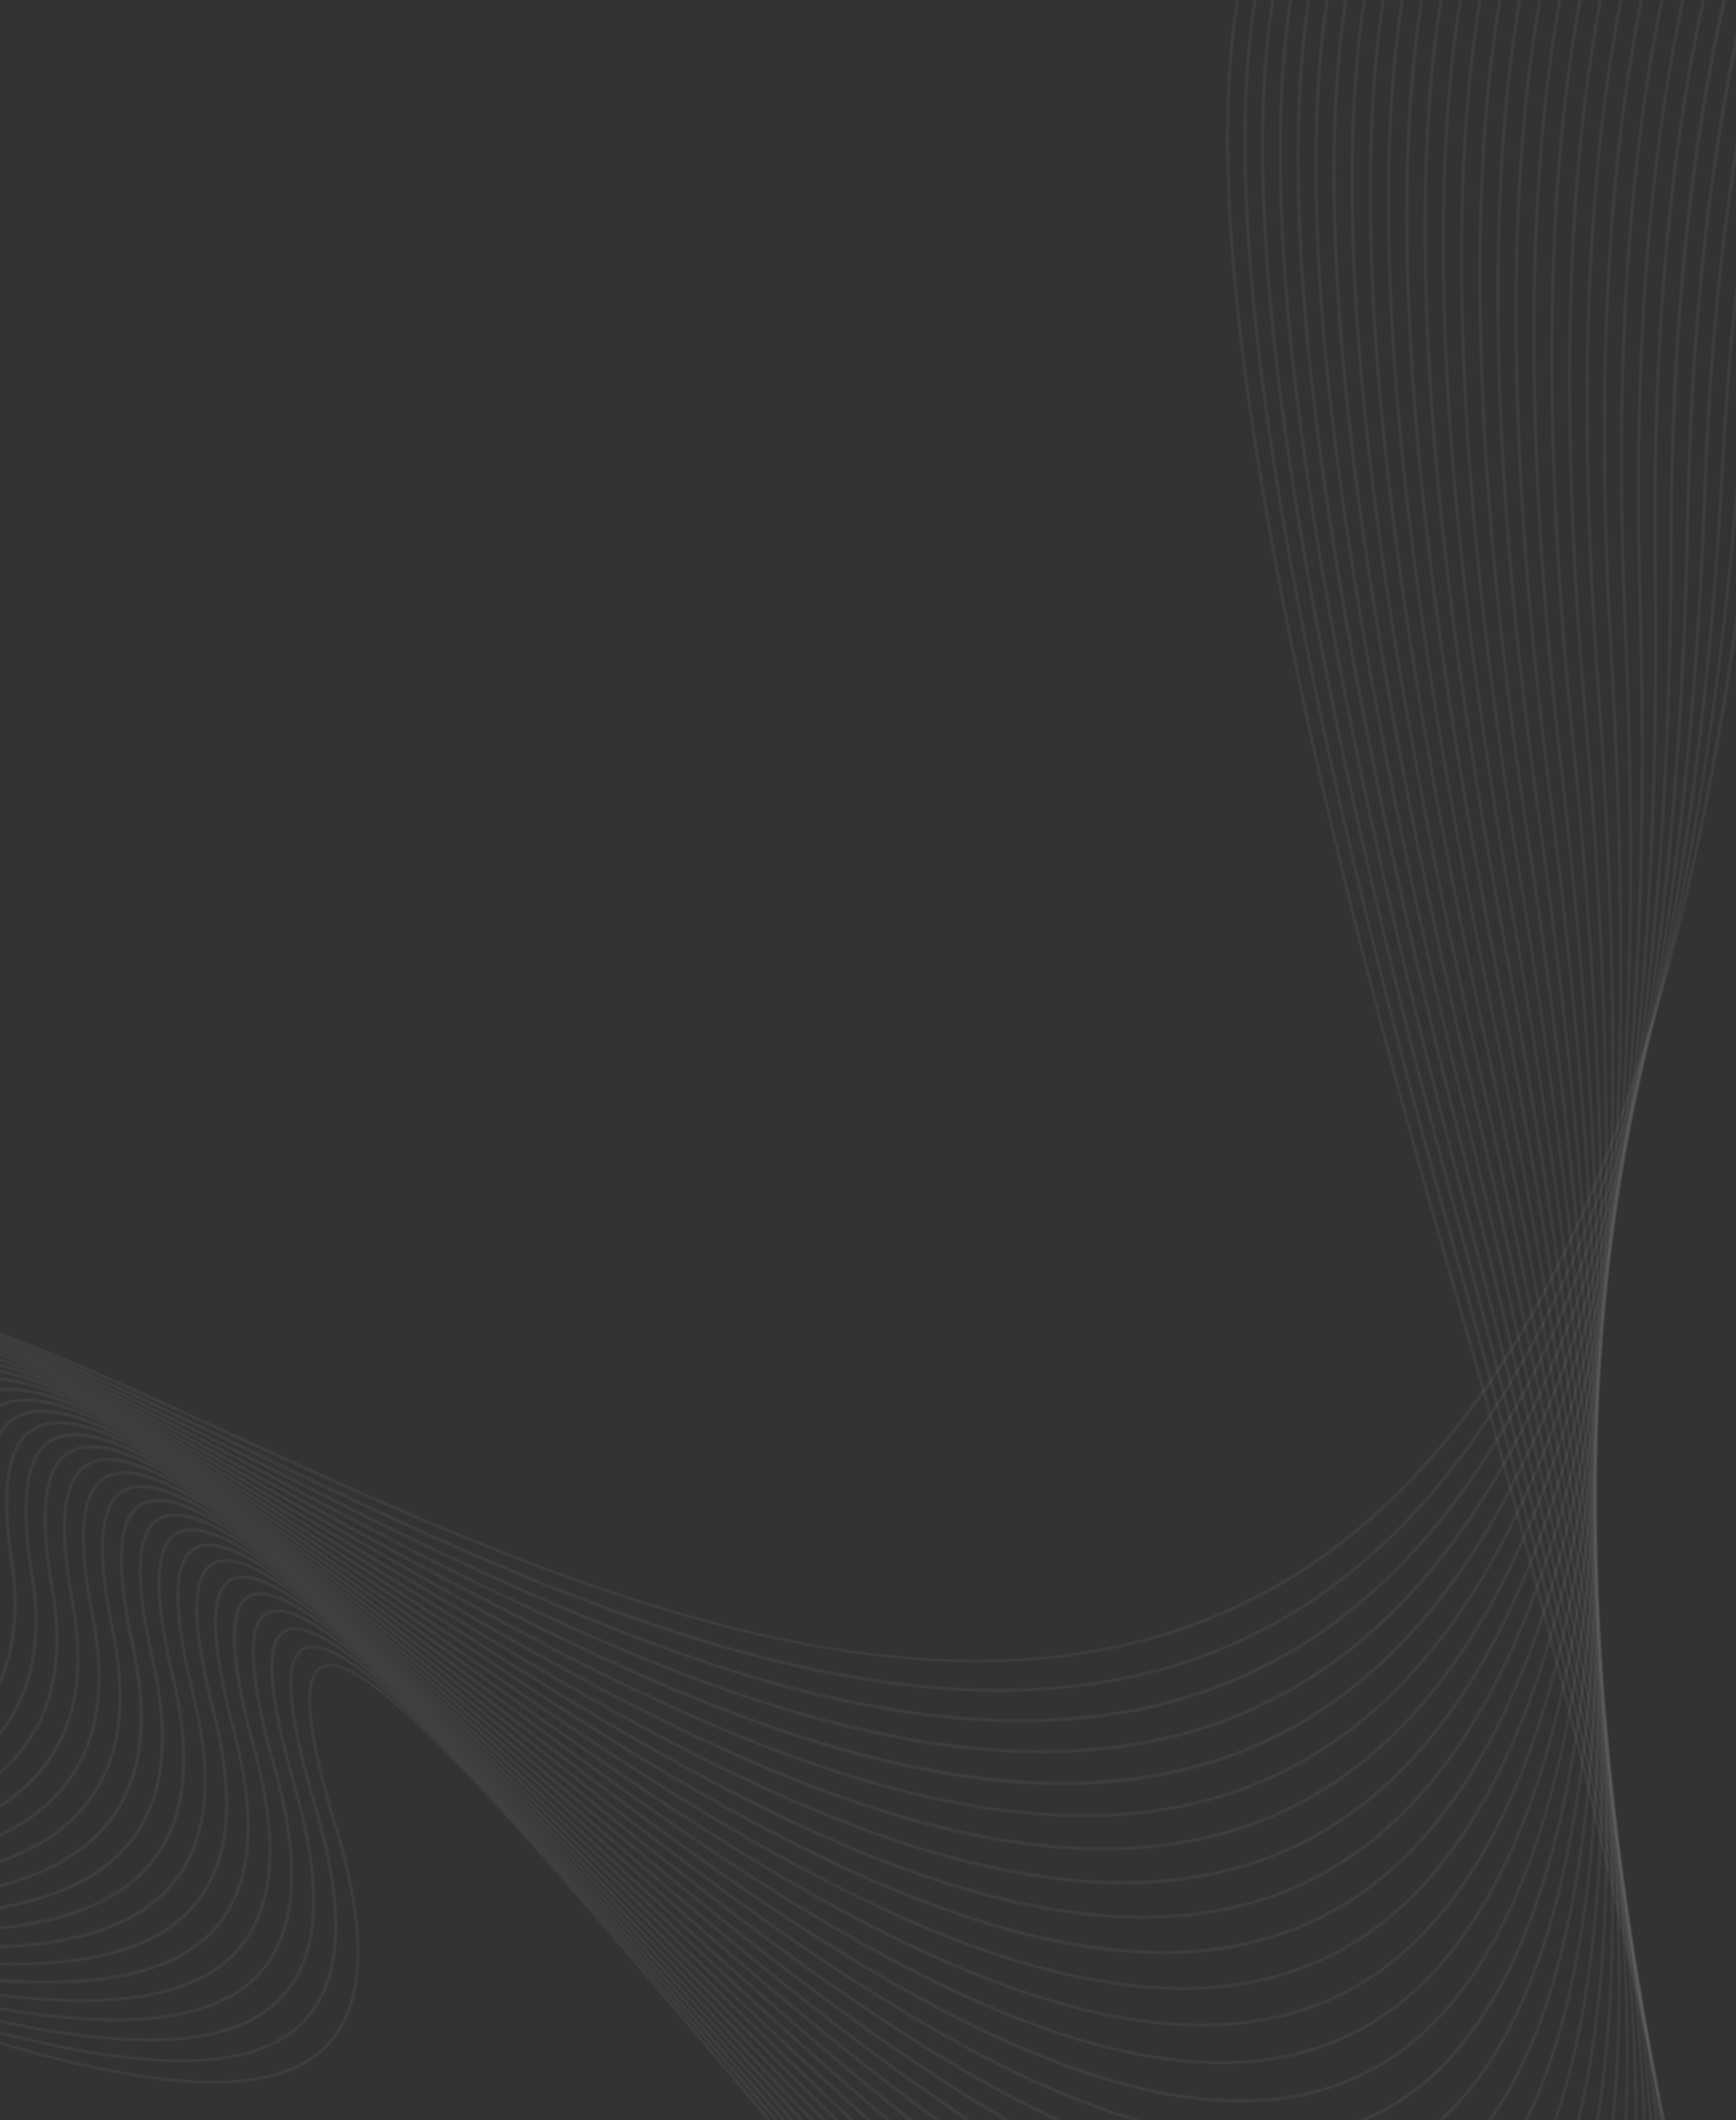 <svg width="326" height="398" viewBox="0 0 326 398" fill="none" xmlns="http://www.w3.org/2000/svg">
<rect x="0" y="0" width="326" height="398" fill="#333333" stroke="none"/>
<path d="M139.846 392.074C100.207 345.12 68.891 308.036 60.205 312.742C56.386 314.813 57.233 324.736 62.773 343.076C69.026 363.77 68.246 377.324 60.38 384.544C41.085 402.226 -19.127 378.144 -82.861 352.637C-122.016 336.972 -162.502 320.769 -197.381 312.419C-210.787 309.206 -222.633 307.377 -232.986 306.893V307.485C-222.687 307.955 -210.894 309.784 -197.529 312.998C-162.69 321.348 -122.231 337.523 -83.103 353.188C-34.603 372.59 11.867 391.186 40.009 391.173C48.951 391.173 56.05 389.29 60.77 384.974C68.824 377.592 69.658 363.837 63.338 342.902C57.96 325.126 57.005 315.149 60.474 313.253C68.73 308.762 101.471 347.541 139.376 392.437C140.908 394.252 142.468 396.094 144.014 397.936H144.794C143.127 395.96 141.473 393.997 139.833 392.047L139.846 392.074Z" fill="white" fill-opacity="0.05"/>
<path d="M231.306 41.226C230.351 24.969 230.822 11.227 232.704 0.013H232.113C230.23 11.254 229.76 25.01 230.714 41.252C233.377 86.687 247.213 153.043 271.846 238.479C289.944 301.272 303.404 354.613 312.103 397.95H312.709C304.009 354.559 290.536 301.178 272.411 238.318C247.791 152.922 233.968 86.62 231.306 41.226Z" fill="white" fill-opacity="0.05"/>
<path d="M234.372 38.335C233.713 23.45 234.25 10.663 235.985 0.013H235.393C233.659 10.69 233.121 23.477 233.78 38.362C235.77 83.218 248.718 148.525 272.249 232.482C290.737 298.422 304.049 353.793 312.036 397.963H312.641C304.654 353.752 291.329 298.328 272.827 232.321C249.297 148.418 236.362 83.15 234.372 38.348V38.335Z" fill="white" fill-opacity="0.05"/>
<path d="M136.148 386.4C96.751 340.616 65.637 304.446 56.789 309.273C52.904 311.384 53.603 321.186 58.914 339.217C64.857 359.373 63.916 372.711 56.063 380.026C36.486 398.205 -24.317 375.28 -88.683 351.009C-128.309 336.057 -169.279 320.608 -204.602 312.957C-214.969 310.712 -224.421 309.259 -232.973 308.587V309.179C-224.462 309.851 -215.05 311.303 -204.723 313.535C-169.454 321.173 -128.497 336.622 -88.899 351.561C-24.358 375.898 36.62 398.891 56.467 380.456C64.508 372.994 65.503 359.44 59.492 339.056C54.342 321.576 53.522 311.734 57.072 309.797C65.503 305.212 98.029 343.009 135.704 386.79C138.864 390.474 142.078 394.198 145.318 397.95H146.098C142.75 394.064 139.429 390.205 136.162 386.4H136.148Z" fill="white" fill-opacity="0.05"/>
<path d="M237.518 35.43C237.115 21.863 237.706 10.044 239.306 0.013H238.715C237.128 10.071 236.523 21.904 236.926 35.444C238.244 79.749 250.305 144.034 272.76 226.512C291.585 295.692 304.654 353.08 311.781 397.936H312.386C305.246 353.04 292.19 295.598 273.338 226.351C250.897 143.9 238.849 79.668 237.518 35.417V35.43Z" fill="white" fill-opacity="0.05"/>
<path d="M132.491 380.86C93.336 336.219 62.397 300.95 53.374 305.898C49.421 308.063 49.972 317.73 55.068 335.452C60.702 355.084 59.627 368.207 51.774 375.602C31.901 394.292 -29.521 372.523 -94.559 349.463C-134.682 335.237 -176.177 320.527 -211.957 313.576C-219.433 312.123 -226.425 311.075 -232.973 310.402V311.007C-226.465 311.666 -219.514 312.729 -212.078 314.167C-176.352 321.105 -134.871 335.802 -94.775 350.028C-29.561 373.142 32.035 394.978 52.164 376.033C60.205 368.476 61.334 355.151 55.633 335.291C50.699 318.107 50.04 308.399 53.657 306.422C62.262 301.73 94.6 338.585 132.034 381.263C136.847 386.749 141.742 392.329 146.703 397.963H147.497C142.401 392.181 137.385 386.467 132.477 380.873L132.491 380.86Z" fill="white" fill-opacity="0.05"/>
<path d="M128.887 375.428C89.948 331.916 59.183 297.562 49.986 302.59C45.965 304.796 46.369 314.342 51.236 331.782C56.574 350.875 55.351 363.797 47.498 371.273C27.329 390.487 -34.765 369.861 -100.503 348.025C-141.163 334.525 -183.209 320.554 -219.46 314.315C-224.153 313.509 -228.644 312.863 -232.973 312.352V312.957C-228.684 313.468 -224.206 314.114 -219.554 314.907C-183.344 321.133 -141.325 335.09 -100.677 348.589C-34.765 370.48 27.491 391.16 47.915 371.703C55.942 364.066 57.206 350.956 51.815 331.621C47.095 314.732 46.584 305.145 50.268 303.115C59.048 298.301 91.212 334.216 128.43 375.818C134.898 383.052 141.553 390.474 148.29 397.95H149.097C142.212 390.339 135.436 382.769 128.874 375.428H128.887Z" fill="white" fill-opacity="0.05"/>
<path d="M240.745 32.526C240.557 20.25 241.203 9.399 242.668 0.013H242.063C240.597 9.426 239.952 20.277 240.14 32.539C240.799 76.293 251.973 139.584 273.352 220.636C292.486 293.151 305.192 352.556 311.31 397.95H311.915C305.797 352.529 293.077 293.057 273.93 220.488C252.564 139.476 241.391 76.239 240.732 32.526H240.745Z" fill="white" fill-opacity="0.05"/>
<path d="M244.067 29.622C244.067 18.582 244.739 8.713 246.083 0.013H245.478C244.134 8.726 243.461 18.596 243.461 29.622C243.461 72.851 253.761 135.16 274.078 214.814C293.454 290.785 305.717 352.193 310.651 397.95H311.256C306.322 352.152 294.059 290.704 274.67 214.666C254.366 135.052 244.067 72.797 244.067 29.622Z" fill="white" fill-opacity="0.05"/>
<path d="M125.311 370.13C86.573 327.734 55.969 294.254 46.598 299.403C42.497 301.649 42.766 311.088 47.418 328.218C52.46 346.801 51.102 359.507 43.276 367.064C22.811 386.803 -39.982 367.333 -106.459 346.707C-147.685 333.92 -190.309 320.702 -227.07 315.189C-229.074 314.893 -231.023 314.624 -232.959 314.369V314.974C-231.05 315.216 -229.127 315.485 -227.164 315.781C-190.443 321.294 -147.846 334.498 -106.647 347.272C-59.667 361.847 -14.528 375.844 15.282 375.844C27.773 375.844 37.562 373.384 43.68 367.494C51.68 359.776 53.092 346.882 47.996 328.071C43.492 311.465 43.129 301.999 46.893 299.928C55.862 294.993 87.85 330.007 124.881 370.533C133.056 379.475 141.5 388.712 150.065 397.95H150.885C142.159 388.551 133.58 379.166 125.324 370.13H125.311Z" fill="white" fill-opacity="0.05"/>
<path d="M247.455 26.704C247.603 16.888 248.302 7.987 249.512 0.013H248.907C247.697 8 246.998 16.888 246.85 26.69C246.191 69.409 255.617 130.763 274.885 209.032C294.462 288.606 306.147 352.004 309.71 397.95H310.302C306.738 351.978 295.054 288.526 275.463 208.898C256.208 130.669 246.782 69.368 247.441 26.704H247.455Z" fill="white" fill-opacity="0.05"/>
<path d="M121.788 364.953C83.238 323.66 52.783 291.04 43.223 296.311C39.054 298.61 39.175 307.914 43.599 324.776C48.346 342.847 46.867 355.339 39.054 362.963C18.294 383.226 -45.239 364.912 -112.51 345.523C-153.628 333.664 -196.104 321.428 -232.986 316.466V317.071C-196.171 322.033 -153.749 334.255 -112.684 346.101C-66.201 359.507 -21.493 372.402 8.68 372.402C22.274 372.402 32.937 369.78 39.458 363.407C47.431 355.621 48.978 342.942 44.164 324.641C39.875 308.318 39.646 298.96 43.492 296.849C52.648 291.806 84.475 325.892 121.331 365.37C131.241 375.979 141.54 387.018 152.015 397.963H152.848C142.213 386.856 131.765 375.656 121.775 364.966L121.788 364.953Z" fill="white" fill-opacity="0.05"/>
<path d="M250.346 23.759C249.028 65.98 257.593 126.393 275.813 203.332C295.538 286.657 306.523 352.058 308.5 397.963H309.105C307.128 352.018 296.156 286.576 276.404 203.197C258.198 126.312 249.633 65.953 250.951 23.786C251.22 15.154 251.905 7.234 253.008 0.027H252.403C251.3 7.234 250.615 15.154 250.346 23.773V23.759Z" fill="white" fill-opacity="0.05"/>
<path d="M118.305 359.87C79.917 319.653 49.596 287.893 39.861 293.285C35.625 295.625 35.599 304.836 39.807 321.401C44.271 338.975 42.658 351.251 34.872 358.942C13.802 379.743 -50.497 362.586 -118.587 344.407C-157.42 334.04 -197.449 323.378 -232.973 318.524V319.129C-197.502 323.983 -157.527 334.645 -118.735 344.985C-72.804 357.248 -28.606 369.04 1.903 369.04C16.734 369.04 28.324 366.244 35.303 359.359C43.236 351.507 44.903 339.042 40.385 321.253C36.311 305.198 36.23 295.961 40.143 293.796C49.488 288.646 81.167 321.831 117.862 360.274C129.56 372.523 141.809 385.364 154.233 397.936H155.08C142.468 385.189 130.071 372.2 118.292 359.857L118.305 359.87Z" fill="white" fill-opacity="0.05"/>
<path d="M114.85 354.922C76.623 315.767 46.409 284.841 36.486 290.368C32.17 292.761 32.009 301.851 36.002 318.161C40.184 335.251 38.449 347.312 30.704 355.043C9.339 376.396 -55.794 360.381 -124.746 343.439C-161.319 334.444 -198.941 325.22 -232.986 320.595V321.2C-198.981 325.825 -161.413 335.049 -124.893 344.031C-79.607 355.164 -35.961 365.894 -5.17 365.894C11.019 365.894 23.672 362.923 31.108 355.487C39.014 347.594 40.802 335.345 36.567 318.04C32.708 302.254 32.762 293.124 36.755 290.919C46.288 285.635 77.846 317.946 114.393 355.366C127.933 369.229 142.24 383.885 156.681 397.977H157.555C142.898 383.697 128.43 368.893 114.823 354.949L114.85 354.922Z" fill="white" fill-opacity="0.05"/>
<path d="M253.909 20.814C251.946 62.551 259.65 122.05 276.835 197.657C296.627 284.761 306.752 352.058 306.94 397.681V397.95H307.532V397.681C307.344 352.018 297.219 284.68 277.413 197.523C260.242 121.969 252.538 62.524 254.501 20.841C254.85 13.365 255.523 6.427 256.504 0.013H255.899C254.931 6.427 254.259 13.352 253.896 20.814H253.909Z" fill="white" fill-opacity="0.05"/>
<path d="M257.58 17.857C254.958 59.123 261.815 117.734 277.977 192.05C296.613 277.769 305.784 344.098 305.259 389.183C305.219 392.195 305.138 395.113 305.017 397.963H305.609C305.73 395.126 305.811 392.208 305.851 389.196C306.389 344.071 297.205 277.702 278.555 191.929C262.42 117.667 255.563 59.123 258.171 17.91C258.575 11.564 259.207 5.607 260.067 0.027H259.462C258.615 5.594 257.983 11.537 257.58 17.87V17.857Z" fill="white" fill-opacity="0.05"/>
<path d="M111.434 350.095C73.342 312.002 43.249 281.91 33.124 287.544C28.728 289.991 28.432 298.973 32.21 315.014C36.123 331.607 34.267 343.466 26.563 351.251C4.888 373.142 -61.092 358.297 -130.931 342.579C-165.272 334.847 -200.514 326.927 -232.973 322.625V323.23C-200.568 327.533 -165.353 335.439 -131.052 343.17C-86.478 353.201 -43.478 362.882 -12.471 362.882C5.224 362.882 19.033 359.722 26.993 351.682C34.859 343.735 36.755 331.701 32.788 314.893C29.091 299.148 29.292 290.381 33.407 288.082C43.128 282.663 74.579 314.113 111.004 350.539C126.48 366.015 142.938 382.473 159.491 397.976H160.391C143.611 382.298 126.965 365.652 111.434 350.108V350.095Z" fill="white" fill-opacity="0.05"/>
<path d="M108.059 345.362C70.088 308.305 40.09 279.019 29.776 284.801C25.312 287.302 24.869 296.176 28.432 311.962C32.076 328.084 30.113 339.728 22.448 347.54C0.464 369.982 -66.403 356.307 -137.197 341.812C-169.319 335.237 -202.222 328.528 -232.973 324.601V325.206C-202.262 329.133 -169.4 335.842 -137.318 342.404C-93.564 351.359 -51.317 360.005 -20.135 360.005C-0.746 360.005 14.354 356.657 22.878 347.97C30.691 339.997 32.708 328.178 29.01 311.841C25.514 296.351 25.864 287.692 30.059 285.339C39.995 279.786 71.338 310.389 107.629 345.806C125.136 362.882 143.907 381.209 162.664 397.963H163.592C144.579 381.021 125.606 362.506 108.046 345.362H108.059Z" fill="white" fill-opacity="0.05"/>
<path d="M261.318 14.885C258.05 55.707 264.061 113.431 279.187 186.47C296.667 270.831 304.896 336.219 303.646 380.779C303.471 386.857 303.135 392.585 302.597 397.95H303.202C303.726 392.585 304.076 386.87 304.237 380.806C305.488 336.192 297.245 270.777 279.766 186.362C264.639 113.377 258.628 55.707 261.896 14.938C262.313 9.708 262.891 4.733 263.63 0.013H263.025C262.299 4.72 261.721 9.668 261.304 14.885H261.318Z" fill="white" fill-opacity="0.05"/>
<path d="M104.711 340.736C66.847 304.701 36.943 276.236 26.415 282.138C21.87 284.68 21.292 293.473 24.64 308.99C28.015 324.641 25.958 336.071 18.347 343.923C-3.96 366.916 -71.755 354.398 -143.53 341.153C-173.447 335.64 -204.024 330.006 -232.973 326.497V327.102C-204.051 330.598 -173.515 336.232 -143.637 341.745C-100.825 349.651 -59.438 357.288 -28.19 357.288C-6.931 357.288 9.648 353.752 18.777 344.353C26.549 336.353 28.66 324.749 25.232 308.883C21.937 293.648 22.435 285.083 26.711 282.676C36.836 276.989 68.098 306.745 104.294 341.194C123.953 359.897 145.211 380.133 166.294 397.976H167.262C145.91 379.959 124.41 359.507 104.711 340.763V340.736Z" fill="white" fill-opacity="0.05"/>
<path d="M265.15 11.913C261.237 52.292 266.413 109.169 280.532 180.957C296.869 264 304.157 328.461 302.193 372.523C301.777 381.855 300.943 390.326 299.692 397.963H300.298C301.548 390.326 302.382 381.868 302.798 372.55C304.762 328.434 297.474 263.933 281.123 180.85C267.019 109.115 261.842 52.305 265.755 11.981C266.158 7.826 266.655 3.859 267.261 0.027H266.655C266.064 3.832 265.566 7.799 265.163 11.927L265.15 11.913Z" fill="white" fill-opacity="0.05"/>
<path d="M269.062 8.928C264.504 48.876 268.847 104.906 281.957 175.484C297.151 257.237 303.498 320.796 300.822 364.375C300.042 377.175 298.456 388.376 296.116 397.963H296.721C299.061 388.363 300.634 377.175 301.427 364.402C304.103 320.769 297.756 257.169 282.549 175.377C269.452 104.866 265.109 48.89 269.668 9.009C270.017 5.93 270.434 2.945 270.891 0.04H270.286C269.829 2.918 269.426 5.889 269.076 8.942L269.062 8.928Z" fill="white" fill-opacity="0.05"/>
<path d="M101.404 336.232C63.62 301.205 33.783 273.533 23.067 279.57C18.441 282.179 17.729 290.865 20.862 306.126C23.995 321.32 21.83 332.534 14.26 340.414C-8.37 363.944 -77.12 352.609 -149.917 340.615C-177.629 336.044 -205.893 331.405 -232.973 328.353V328.958C-205.933 332.01 -177.696 336.649 -150.024 341.221C-77.066 353.241 -8.168 364.603 14.676 340.844C22.395 332.817 24.6 321.428 21.44 306.032C18.361 291.053 18.979 282.569 23.349 280.122C33.689 274.299 64.871 303.222 100.987 336.703C122.958 357.073 146.932 379.313 170.449 397.99H171.471C147.631 379.138 123.388 356.67 101.39 336.259L101.404 336.232Z" fill="white" fill-opacity="0.05"/>
<path d="M273.069 5.916C267.879 45.448 271.389 100.671 283.504 170.025C297.568 250.514 302.974 313.186 299.585 356.307C298.281 372.873 295.659 386.776 291.746 397.95H292.365C296.264 386.749 298.872 372.873 300.177 356.348C303.565 313.186 298.146 250.46 284.082 169.918C271.98 100.617 268.471 45.461 273.661 5.983C273.93 3.953 274.226 1.963 274.535 0H273.93C273.621 1.936 273.338 3.899 273.069 5.903V5.916Z" fill="white" fill-opacity="0.05"/>
<path d="M98.123 331.808C60.42 297.776 30.65 270.884 19.719 277.069C15.026 279.731 14.165 288.323 17.083 303.343C19.961 318.093 17.702 329.092 10.185 336.971C-12.767 361.053 -82.525 350.901 -156.398 340.158C-181.905 336.447 -207.869 332.669 -232.973 330.074V330.679C-207.896 333.274 -181.959 337.052 -156.478 340.75C-82.458 351.52 -12.552 361.699 10.616 337.388C18.28 329.347 20.579 318.174 17.662 303.222C14.784 288.485 15.55 280.094 20.001 277.58C30.543 271.61 61.67 299.712 97.719 332.252C122.043 354.223 149.11 378.654 175.424 397.949H176.433C149.944 378.6 122.648 353.954 98.123 331.808Z" fill="white" fill-opacity="0.05"/>
<path d="M94.855 327.506C57.206 294.455 27.477 268.343 16.344 274.663C11.57 277.379 10.562 285.877 13.291 300.654C15.927 314.961 13.587 325.758 6.125 333.637C-17.164 358.27 -87.971 349.315 -162.933 339.822C-186.221 336.878 -209.886 333.893 -232.973 331.741V332.346C-209.927 334.498 -186.275 337.469 -163.013 340.427C-87.89 349.934 -16.935 358.916 6.555 334.054C14.152 326.013 16.546 315.055 13.87 300.546C11.194 286.052 12.108 277.755 16.626 275.174C27.396 269.056 58.47 296.351 94.452 327.95C121.559 351.762 152.068 378.547 181.233 397.936H182.322C152.969 378.52 122.178 351.493 94.842 327.492L94.855 327.506Z" fill="white" fill-opacity="0.05"/>
<path d="M277.171 2.904C271.335 42.032 274.024 96.448 285.144 164.633C298.079 243.898 302.557 305.71 298.456 348.374C296.466 369.121 292.405 385.673 286.314 397.963H286.973C293.01 385.633 297.057 369.094 299.047 348.441C303.149 305.737 298.671 243.858 285.722 164.553C274.603 96.435 271.927 42.086 277.749 3.012C277.897 2.017 278.058 1.022 278.22 0.04H277.614C277.467 0.995 277.305 1.949 277.171 2.918V2.904Z" fill="white" fill-opacity="0.05"/>
<path d="M286.905 159.255C298.711 237.31 302.261 298.301 297.46 340.522C294.556 366.056 288.519 385.257 279.456 397.95H280.182C289.178 385.176 295.161 365.988 298.065 340.589C302.879 298.314 299.329 237.269 287.51 159.161C277.385 92.227 275.516 38.684 281.957 0H281.352C274.911 38.738 276.794 92.307 286.919 159.242L286.905 159.255Z" fill="white" fill-opacity="0.05"/>
<path d="M183.962 394.588C153.09 375.75 120.443 347.876 91.628 323.297C54.02 291.201 24.317 265.869 12.969 272.323C8.115 275.093 6.972 283.51 9.486 298.045C11.893 311.922 9.459 322.504 2.064 330.396C-21.561 355.568 -93.443 347.809 -169.562 339.607C-190.618 337.335 -211.997 335.035 -232.973 333.314V333.919C-212.011 335.64 -190.658 337.94 -169.629 340.212C-93.363 348.441 -21.332 356.213 2.494 330.827C10.024 322.799 12.512 312.043 10.078 297.965C7.617 283.698 8.653 275.483 13.265 272.861C24.25 266.608 55.297 293.084 91.238 323.767C120.067 348.36 152.727 376.248 183.64 395.112C185.253 396.094 186.853 397.049 188.426 397.963H189.61C187.741 396.887 185.858 395.771 183.935 394.601L183.962 394.588Z" fill="white" fill-opacity="0.05"/>
<path d="M180.856 388.228C149.877 370.103 117.243 343.063 88.442 319.196C50.86 288.068 21.184 263.462 9.607 270.091C4.673 272.915 3.395 281.251 5.694 295.571C7.873 309.031 5.358 319.398 -1.983 327.277C-25.944 352.999 -98.956 346.451 -176.258 339.513C-195.082 337.819 -214.149 336.111 -232.973 334.807V335.398C-214.162 336.716 -195.109 338.424 -176.311 340.104C-98.862 347.056 -25.715 353.618 -1.54 327.68C5.936 319.666 8.491 309.125 6.286 295.477C4.014 281.439 5.197 273.304 9.903 270.615C21.117 264.201 52.137 289.897 88.065 319.666C116.88 343.533 149.54 370.6 180.547 388.752C186.571 392.275 192.326 395.341 197.852 397.963H199.251C193.402 395.233 187.27 391.993 180.856 388.241V388.228Z" fill="white" fill-opacity="0.05"/>
<path d="M288.761 153.917C299.464 230.802 302.086 290.973 296.56 332.777C292.418 364.16 283.544 386.01 270.165 397.936H271.052C284.27 385.808 293.037 363.998 297.151 332.844C302.678 290.986 300.056 230.761 289.353 153.823C280.438 89.752 279.214 38.026 285.682 0H285.077C278.609 38.079 279.846 89.833 288.761 153.904V153.917Z" fill="white" fill-opacity="0.05"/>
<path d="M290.738 148.633C300.325 224.361 302.019 283.752 295.78 325.153C290.254 361.807 278.327 385.499 260.309 395.583C258.696 396.484 257.028 397.264 255.321 397.963H256.881C258.144 397.399 259.395 396.78 260.605 396.108C278.798 385.943 290.832 362.103 296.372 325.247C302.624 283.793 300.916 224.348 291.329 148.566C283.571 87.279 282.939 37.367 289.447 0.027H288.842C282.347 37.421 282.979 87.359 290.738 148.646V148.633Z" fill="white" fill-opacity="0.05"/>
<path d="M177.804 381.989C146.717 364.563 114.07 338.33 85.268 315.189C47.7 285.003 18.024 261.149 6.219 267.926C1.19 270.804 -0.222 279.059 1.889 293.151C3.839 306.194 1.257 316.359 -6.017 324.211C-30.328 350.472 -104.496 345.133 -183.034 339.5C-199.6 338.316 -216.354 337.106 -232.973 336.165V336.77C-216.367 337.725 -199.627 338.921 -183.075 340.105C-104.402 345.765 -30.085 351.103 -5.573 324.628C1.835 316.628 4.471 306.315 2.494 293.07C0.424 279.248 1.755 271.207 6.528 268.451C17.971 261.889 48.991 286.804 84.905 315.66C113.72 338.814 146.381 365.06 177.522 382.5C190.161 389.586 201.698 394.722 212.213 397.936H214.283C203.311 394.776 191.169 389.465 177.804 381.976V381.989Z" fill="white" fill-opacity="0.05"/>
<path d="M292.822 143.349C301.306 217.961 302.073 276.586 295.121 317.596C288.963 353.914 276.539 377.552 258.171 387.852C238.123 399.093 210.855 395.18 174.806 375.858C143.584 359.131 110.924 333.705 82.109 311.277C44.527 282.018 14.838 258.904 2.817 265.842C-2.292 268.787 -3.839 276.949 -1.943 290.825C-0.208 303.478 -2.87 313.428 -10.078 321.253C-34.751 348.038 -110.116 343.937 -189.905 339.594C-204.198 338.814 -218.626 338.034 -232.986 337.402V338.007C-218.532 338.639 -204.104 339.419 -189.945 340.186C-110.009 344.542 -34.509 348.643 -9.647 321.657C-2.306 313.683 0.397 303.572 -1.364 290.744C-3.233 277.137 -1.768 269.163 3.1 266.367C14.771 259.644 45.804 283.793 81.719 311.761C110.547 334.202 143.235 359.655 174.497 376.396C210.747 395.812 238.204 399.725 258.44 388.376C276.956 377.982 289.487 354.21 295.686 317.704C302.651 276.64 301.871 217.961 293.387 143.295C286.731 84.737 286.677 36.614 293.212 0.027H292.607C286.086 36.668 286.139 84.805 292.795 143.362L292.822 143.349Z" fill="white" fill-opacity="0.05"/>
<path d="M295.013 138.104C302.395 211.628 302.247 269.513 294.583 310.147C287.793 346.142 274.858 369.726 256.154 380.255C235.676 391.778 208.112 388.376 171.888 369.874C140.518 353.847 107.831 329.213 78.989 307.484C41.38 279.154 11.691 256.766 -0.571 263.852C-5.762 266.851 -7.456 274.945 -5.748 288.593C-4.215 300.856 -6.945 310.604 -14.098 318.389C-39.135 345.698 -115.737 342.848 -196.844 339.809C-208.824 339.365 -220.912 338.922 -232.973 338.545V339.137C-220.845 339.5 -208.77 339.957 -196.87 340.401C-115.629 343.439 -38.879 346.303 -13.654 318.779C-6.488 310.967 -3.624 300.775 -5.156 288.499C-6.824 275.106 -5.224 267.214 -0.276 264.35C11.638 257.452 42.685 280.848 78.626 307.942C107.481 329.684 140.195 354.344 171.619 370.399C208.031 389.008 235.784 392.396 256.45 380.766C275.315 370.157 288.344 346.424 295.161 310.241C302.839 269.553 302.987 211.614 295.592 138.037C289.971 82.142 290.469 35.807 297.017 0H296.412C289.864 35.847 289.38 82.196 294.987 138.091L295.013 138.104Z" fill="white" fill-opacity="0.05"/>
<path d="M297.313 132.887C303.605 205.335 302.543 262.494 294.166 302.778C286.744 338.464 273.311 362.008 254.258 372.765C233.35 384.571 205.476 381.693 169.051 363.985C137.52 348.643 104.779 324.79 75.896 303.747C38.247 276.317 8.518 254.655 -3.987 261.916C-9.258 264.981 -11.086 272.995 -9.58 286.441C-8.249 298.328 -11.046 307.861 -18.132 315.619C-43.545 343.453 -121.425 341.839 -203.889 340.132C-213.544 339.93 -223.265 339.728 -232.973 339.567V340.172C-223.211 340.333 -213.503 340.535 -203.903 340.723C-121.304 342.431 -43.289 344.031 -17.702 316.009C-10.602 308.224 -7.671 298.247 -9.002 286.361C-10.468 273.184 -8.733 265.358 -3.691 262.427C8.464 255.354 39.552 278.011 75.533 304.217C104.442 325.274 137.197 349.14 168.782 364.509C205.395 382.312 233.444 385.176 254.541 373.276C273.755 362.439 287.282 338.747 294.745 302.886C303.135 262.561 304.197 205.348 297.904 132.834C293.279 79.547 294.274 34.973 300.862 0.013H300.257C293.682 35.014 292.687 79.601 297.313 132.887Z" fill="white" fill-opacity="0.05"/>
<path d="M299.733 127.697C304.937 199.109 302.96 255.569 293.857 295.491C285.79 330.881 271.859 354.398 252.443 365.397C231.078 377.498 202.895 375.145 166.268 358.23C134.548 343.574 101.753 320.5 72.817 300.143C35.115 273.614 5.345 252.665 -7.402 260.087C-12.753 263.207 -14.73 271.153 -13.426 284.384C-12.296 295.894 -15.147 305.239 -22.166 312.944C-47.955 341.275 -127.166 340.938 -211.002 340.575C-218.303 340.548 -225.631 340.508 -232.959 340.495V341.086C-225.591 341.1 -218.263 341.14 -211.002 341.167C-127.018 341.53 -47.686 341.88 -21.722 313.347C-14.69 305.615 -11.691 295.854 -12.834 284.317C-14.111 271.341 -12.242 263.583 -7.106 260.598C5.305 253.364 36.432 275.268 72.468 300.614C101.431 320.984 134.253 344.085 166.012 358.754C187.418 368.637 205.947 373.572 221.961 373.572C233.498 373.572 243.717 371.017 252.739 365.908C272.303 354.828 286.341 331.177 294.435 295.612C303.552 255.623 305.528 199.109 300.325 127.643C296.627 76.898 298.106 34.086 304.695 0H304.09C297.501 34.113 296.036 76.938 299.733 127.684V127.697Z" fill="white" fill-opacity="0.05"/>
<path d="M302.261 122.521C306.375 192.924 303.485 248.699 293.669 288.284C284.969 323.391 270.528 346.895 250.749 358.123C228.926 370.52 200.394 368.705 163.551 352.556C131.644 338.585 98.768 316.265 69.765 296.58C31.995 270.938 2.158 250.702 -10.844 258.299C-16.29 261.486 -18.401 269.365 -17.285 282.394C-16.343 293.555 -19.261 302.698 -26.199 310.349C-52.392 339.19 -132.934 340.118 -218.223 341.113C-223.117 341.167 -228.038 341.234 -232.959 341.288V341.893C-228.025 341.826 -223.104 341.772 -218.223 341.718C-132.8 340.723 -52.123 339.796 -25.769 310.766C-18.804 303.088 -15.752 293.541 -16.693 282.367C-17.782 269.594 -15.765 261.903 -10.535 258.837C2.131 251.428 33.326 272.592 69.429 297.091C98.459 316.789 131.348 339.123 163.309 353.121C200.34 369.337 229.047 371.152 251.045 358.66C270.972 347.339 285.507 323.728 294.247 288.445C304.076 248.793 306.967 192.965 302.853 122.494C300.029 74.236 301.952 33.172 308.54 0.027H307.935C301.347 33.212 299.437 74.276 302.261 122.534V122.521Z" fill="white" fill-opacity="0.05"/>
<path d="M304.897 117.371C307.935 186.779 304.13 241.895 293.588 281.171C284.243 316.009 269.291 339.5 249.149 350.969C226.842 363.676 197.973 362.385 160.876 347.029C128.767 333.731 95.797 312.177 66.7 293.165C28.835 268.41 -1.069 248.846 -14.326 256.632C-19.853 259.885 -22.098 267.698 -21.197 280.525C-20.431 291.336 -23.402 300.277 -30.287 307.874C-56.883 337.2 -138.824 339.419 -225.578 341.772C-228.038 341.839 -230.512 341.906 -232.986 341.974V342.579C-230.512 342.512 -228.025 342.444 -225.564 342.377C-138.676 340.024 -56.601 337.792 -29.843 308.278C-22.945 300.667 -19.826 291.309 -20.592 280.485C-21.48 267.899 -19.328 260.275 -14.017 257.156C-1.096 249.572 30.18 269.997 66.377 293.662C95.488 312.688 128.484 334.269 160.647 347.581C197.92 363.017 226.977 364.294 249.445 351.494C269.735 339.93 284.781 316.332 294.167 281.332C304.722 241.989 308.527 186.82 305.488 117.344C303.485 71.52 305.811 32.19 312.399 0.013H311.794C305.206 32.217 302.893 71.546 304.897 117.371Z" fill="white" fill-opacity="0.05"/>
<path d="M307.653 112.234C309.616 180.675 304.896 235.145 293.642 274.125C283.652 308.708 268.189 332.185 247.67 343.91C224.879 356.926 195.647 356.173 158.281 341.584C125.943 328.958 92.865 308.157 63.688 289.803C25.716 265.923 -4.269 247.058 -17.782 255.018C-23.403 258.326 -25.782 266.084 -25.07 278.71C-24.478 289.184 -27.504 297.938 -34.321 305.468C-61.321 335.264 -144.7 338.8 -232.959 342.525V343.13H-232.946C-144.538 339.392 -61.051 335.869 -33.877 305.871C-27.033 298.328 -23.873 289.171 -24.465 278.683C-25.164 266.299 -22.878 258.716 -17.473 255.542C-4.282 247.757 27.074 267.483 63.378 290.314C92.583 308.681 125.687 329.509 158.079 342.148C195.62 356.805 225.027 357.544 247.979 344.434C268.646 332.629 284.203 309.031 294.234 274.3C305.502 235.266 310.221 180.728 308.271 112.221C307.034 68.776 309.737 31.181 316.312 0.013H315.707C309.145 31.208 306.443 68.79 307.68 112.234H307.653Z" fill="white" fill-opacity="0.05"/>
<path d="M310.53 107.112C311.418 174.624 305.797 228.462 293.817 267.146C283.181 301.488 267.207 324.965 246.299 336.945C223.01 350.284 193.388 350.055 155.753 336.246C123.173 324.292 89.975 304.231 60.689 286.536C22.596 263.516 -7.496 245.337 -21.265 253.485C-26.966 256.86 -29.48 264.551 -28.969 276.989C-27.947 301.73 -47.767 317.959 -91.372 328.071C-128.699 336.716 -179.162 339.89 -232.959 342.969V343.561C-179.135 340.481 -128.631 337.308 -91.238 328.649C-47.31 318.47 -27.329 302.039 -28.378 276.962C-28.889 264.753 -26.455 257.25 -20.969 253.996C-7.509 246.036 22.448 264.135 60.38 287.047C89.692 304.755 122.918 324.844 155.551 336.811C193.361 350.687 223.144 350.889 246.594 337.469C267.637 325.422 283.719 301.824 294.395 267.335C306.389 228.583 312.023 174.678 311.135 107.112C310.598 65.993 313.636 30.133 320.185 0.027H319.566C313.031 30.16 309.993 66.02 310.53 107.125V107.112Z" fill="white" fill-opacity="0.05"/>
<path d="M313.515 102.002C313.327 168.6 306.792 221.833 294.099 260.248C282.832 294.361 266.32 317.851 245.021 330.074C221.222 343.735 191.21 344.044 153.265 331.015C120.43 319.734 87.097 300.398 57.677 283.349C19.437 261.176 -10.763 243.683 -24.814 252.019C-30.61 255.462 -33.258 263.086 -32.936 275.349C-32.29 299.793 -52.634 316.144 -96.939 326.833C-133.122 335.56 -181.313 339.553 -232.986 343.291V343.883C-181.273 340.145 -133.042 336.152 -96.805 327.412C-52.177 316.641 -31.685 300.103 -32.344 275.335C-32.667 263.314 -30.099 255.852 -24.505 252.53C-10.763 244.369 19.302 261.795 57.381 283.86C86.815 300.923 120.188 320.272 153.077 331.566C191.183 344.663 221.356 344.34 245.317 330.585C266.737 318.282 283.343 294.67 294.664 260.423C307.384 221.954 313.932 168.654 314.107 101.988C314.215 63.075 317.576 29.057 324.151 0H323.439C316.944 29.03 313.61 63.17 313.502 101.988L313.515 102.002Z" fill="white" fill-opacity="0.05"/>
<path d="M316.635 96.906C315.384 162.603 307.948 215.258 294.516 253.418C282.589 287.302 265.553 310.819 243.865 323.297C219.541 337.308 189.112 338.141 150.858 325.879C117.754 315.256 84.26 296.66 54.705 280.256C16.303 258.944 -14.018 242.096 -28.351 250.635C-34.227 254.131 -37.024 261.714 -36.889 273.789C-36.634 297.938 -57.489 314.436 -102.519 325.717C-137.52 334.484 -183.465 339.177 -232.973 343.506V344.111C-183.424 339.782 -137.425 335.076 -102.372 326.309C-57.018 314.96 -36.029 298.274 -36.284 273.802C-36.405 261.956 -33.716 254.547 -28.028 251.172C-14.004 242.809 16.196 259.576 54.423 280.807C84.004 297.225 117.525 315.848 150.683 326.484C189.112 338.814 219.689 337.953 244.174 323.848C265.983 311.29 283.114 287.665 295.094 253.646C308.54 215.433 315.989 162.724 317.24 96.946C317.939 60.279 321.556 27.954 328.064 0.04H327.365C320.937 27.941 317.334 60.359 316.635 96.933V96.906Z" fill="white" fill-opacity="0.05"/>
<path d="M319.862 91.823C317.549 156.66 309.199 208.75 295.04 246.655C282.468 280.337 264.894 303.868 242.802 316.615C217.927 330.975 187.082 332.346 148.492 320.85C115.092 310.9 81.436 293.017 51.734 277.244C13.157 256.766 -17.298 240.59 -31.914 249.33C-37.884 252.894 -40.816 260.424 -40.869 272.323C-40.99 296.19 -62.37 312.836 -108.153 324.696C-141.943 333.449 -185.67 338.733 -232.973 343.601V344.206C-185.63 339.338 -141.849 334.054 -108.005 325.287C-61.912 313.347 -40.399 296.513 -40.264 272.337C-40.21 260.665 -37.373 253.31 -31.591 249.855C-17.271 241.29 13.063 257.398 51.465 277.782C81.194 293.568 114.89 311.451 148.344 321.428C187.109 332.978 218.102 331.58 243.125 317.139C265.338 304.311 282.993 280.673 295.618 246.87C309.791 208.912 318.154 156.754 320.467 91.85C321.69 57.388 325.536 26.758 331.963 0.027H331.264C324.917 26.758 321.099 57.455 319.862 91.823Z" fill="white" fill-opacity="0.05"/>
<path d="M323.21 86.741C319.835 150.731 310.584 202.283 295.699 239.945C282.468 273.426 264.356 296.997 241.861 310.013C216.435 324.723 185.146 326.645 146.192 315.902C112.497 306.597 78.639 289.454 48.776 274.313C10.011 254.669 -20.606 239.152 -35.504 248.094C-41.568 251.724 -44.634 259.2 -44.876 270.925C-45.387 294.523 -67.304 311.317 -113.854 323.781C-146.394 332.494 -187.915 338.276 -232.973 343.587V344.192C-187.862 338.881 -146.286 333.099 -113.693 324.36C-66.847 311.814 -44.795 294.845 -44.271 270.938C-44.029 259.429 -41.057 252.127 -35.181 248.604C-20.566 239.838 9.93 255.287 48.52 274.851C78.411 290.005 112.295 307.175 146.058 316.48C185.173 327.277 216.623 325.328 242.184 310.537C264.787 297.454 282.993 273.775 296.264 240.174C311.162 202.444 320.44 150.838 323.815 86.781C325.523 54.483 329.543 25.548 335.863 0.027H335.177C328.924 25.534 324.917 54.537 323.223 86.754L323.21 86.741Z" fill="white" fill-opacity="0.05"/>
<path d="M326.692 81.658C322.255 144.828 312.09 195.855 296.479 233.289C282.589 266.582 263.94 290.206 241.041 303.478C215.05 318.551 183.29 321.025 143.96 311.034C109.942 302.402 75.883 285.957 45.831 271.449C6.851 252.638 -23.927 237.767 -39.135 246.91C-45.279 250.608 -48.493 258.03 -48.937 269.58C-49.824 292.909 -72.293 309.864 -119.623 322.934C-150.871 331.566 -190.201 337.725 -233 343.412V344.017C-190.161 338.33 -150.777 332.145 -119.475 323.512C-71.862 310.362 -49.26 293.232 -48.359 269.607C-47.928 258.272 -44.822 251.011 -38.852 247.421C-23.927 238.439 6.73 253.243 45.535 271.987C75.614 286.509 109.686 302.967 143.772 311.613C183.263 321.643 215.157 319.142 241.296 303.989C264.316 290.637 283.06 266.931 296.99 233.504C312.628 196.003 322.806 144.922 327.244 81.685C329.368 51.512 333.523 24.27 339.708 0H339.036C332.904 24.27 328.763 51.552 326.652 81.644L326.692 81.658Z" fill="white" fill-opacity="0.05"/>
<path d="M330.296 76.589C324.81 138.965 313.731 189.482 297.38 226.714C282.845 259.832 263.644 283.497 240.315 297.05C180.453 331.835 104.187 296.822 42.9 268.693C3.705 250.702 -27.262 236.489 -42.765 245.834C-49.004 249.599 -52.352 256.968 -52.971 268.356C-54.248 291.43 -77.254 308.547 -125.391 322.235C-155.322 330.733 -192.46 337.2 -232.959 343.197V343.802C-192.42 337.805 -155.214 331.338 -125.23 322.813C-76.81 309.058 -53.67 291.766 -52.365 268.397C-51.747 257.21 -48.506 250.003 -42.442 246.345C-27.208 237.162 3.637 251.307 42.671 269.23C72.939 283.12 107.239 298.866 141.661 306.866C181.542 316.13 213.92 313.091 240.624 297.561C264.061 283.94 283.342 260.181 297.945 226.943C314.322 189.657 325.402 139.073 330.901 76.629C333.375 48.54 337.638 22.993 343.661 0.013H342.989C337.006 22.993 332.757 48.581 330.296 76.589Z" fill="white" fill-opacity="0.05"/>
</svg>
